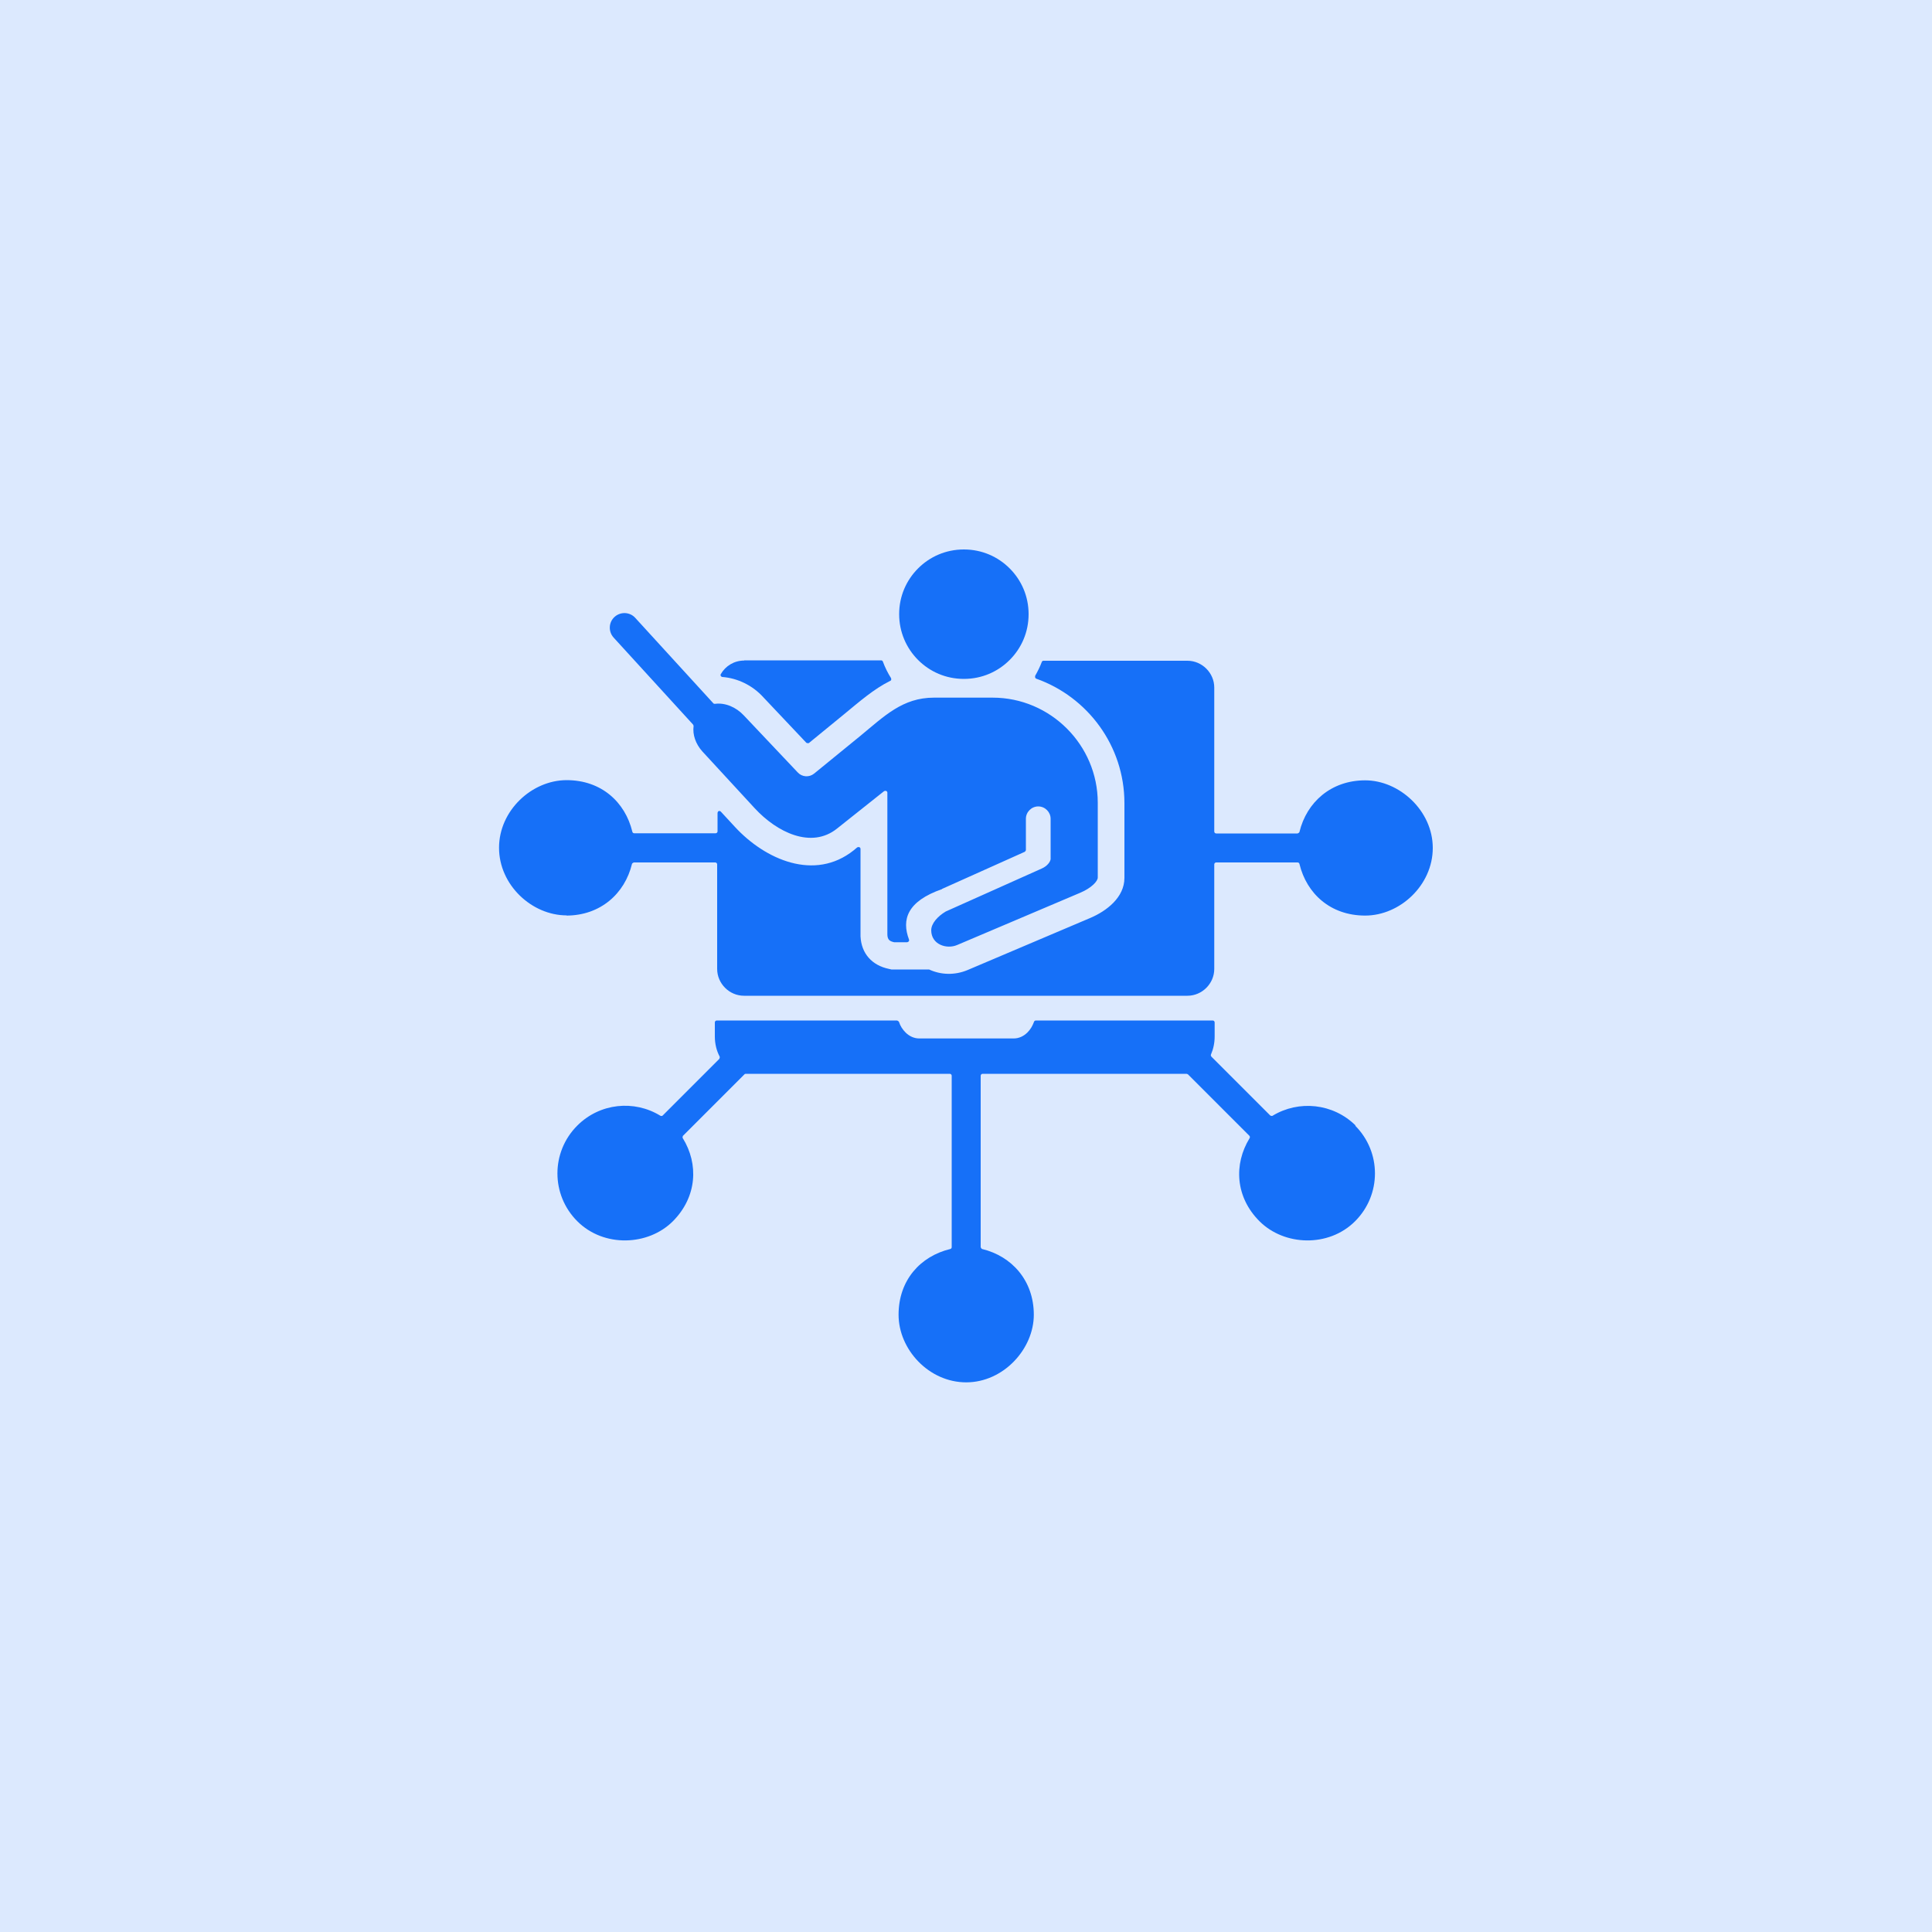 <?xml version="1.0" encoding="UTF-8"?>
<svg id="Layer_1" data-name="Layer 1" xmlns="http://www.w3.org/2000/svg" viewBox="0 0 100 100">
  <defs>
    <style>
      .cls-1 {
        fill: #1670f8;
        fill-rule: evenodd;
      }

      .cls-2 {
        fill: rgba(22, 112, 248, .15);
      }
    </style>
  </defs>
  <rect class="cls-2" width="100" height="100"/>
  <path class="cls-1" d="M29.33,47.38c-1.8,0-3.5-1.57-3.5-3.5s1.7-3.5,3.5-3.5,3.03,1.14,3.4,2.67c.01.05.05.08.1.08h4.21c.06,0,.1-.05.1-.1v-.96s.02-.08.06-.09.08,0,.11.03l.73.79c1.56,1.69,4.12,2.83,6.15,1.21l.18-.15s.07-.03.11-.01c.04.02.06.05.06.09v4.49s0,0,0,0v.03c.04.9.6,1.51,1.47,1.69l.13.03s.01,0,.02,0h1.89s.03,0,.04,0c.6.28,1.32.31,1.99.03l6.36-2.7c.84-.36,1.76-1.06,1.76-2.07v-3.87c0-2.97-1.91-5.5-4.56-6.44-.03-.01-.05-.03-.06-.06-.01-.03,0-.06,0-.09.13-.23.25-.47.34-.71.01-.04.05-.07.09-.07h7.45c.76,0,1.39.63,1.39,1.39v7.45c0,.06.05.1.1.1h4.21s.09-.03.1-.08c.37-1.53,1.63-2.67,3.4-2.67s3.5,1.57,3.5,3.5-1.7,3.5-3.5,3.5-3.03-1.14-3.4-2.67c-.01-.05-.05-.08-.1-.08h-4.21c-.06,0-.1.05-.1.1v5.41c0,.76-.63,1.39-1.39,1.39h-22.95c-.76,0-1.39-.63-1.39-1.39v-5.41c0-.06-.05-.1-.1-.1h-4.21s-.09.03-.1.08c-.37,1.53-1.63,2.67-3.4,2.67h0ZM70.14,58.26c1.37,1.37,1.37,3.58,0,4.95s-3.67,1.28-4.95,0c-1.25-1.25-1.34-2.95-.51-4.3.02-.04.02-.09-.01-.12l-3.18-3.18s-.05-.03-.08-.03c-.04,0-.08,0-.12,0h-10.43c-.06,0-.1.05-.1.1v8.87s.03.09.08.1c1.53.37,2.67,1.63,2.67,3.4s-1.57,3.5-3.5,3.5-3.5-1.7-3.5-3.5,1.14-3.03,2.67-3.4c.05-.01.08-.05.08-.1v-8.87c0-.06-.05-.1-.1-.1h-10.56s-.05,0-.07.03l-3.18,3.18s-.04.08-.01.12c.83,1.34.74,3.04-.51,4.3-1.28,1.28-3.58,1.37-4.95,0s-1.37-3.58,0-4.95c1.17-1.17,2.95-1.34,4.3-.51.04.02.09.02.12-.01l2.93-2.93s.04-.08.02-.12c-.16-.3-.25-.66-.25-1.04v-.73c0-.06.05-.1.1-.1h9.33s.08.03.1.07c.07.22.19.4.34.55.19.19.44.31.71.31h4.89c.27,0,.52-.12.71-.31.15-.15.26-.33.34-.55.01-.04.05-.07.1-.07h9.15c.06,0,.1.05.1.1v.73c0,.34-.07.65-.19.93-.02.04,0,.08.02.11l3.05,3.05s.08.04.12.01c1.35-.82,3.13-.65,4.3.51h0ZM47.52,34.16c.61.61,1.44.98,2.37.98s1.76-.37,2.37-.98c.61-.61.98-1.44.98-2.37s-.37-1.76-.98-2.37c-.61-.61-1.44-.98-2.37-.98s-1.76.37-2.37.98c-.61.61-.98,1.44-.98,2.37,0,.92.37,1.76.98,2.37h0ZM48.76,46.01l4.28-1.92s.06-.05.06-.09v-1.62c0-.35.29-.64.64-.64s.64.29.64.64v2.08s0,0,0,.01c-.02.14-.17.36-.47.49l-4.96,2.22s0,0,0,0c-.42.25-.75.62-.75.97,0,.74.8,1,1.35.76l6.36-2.7c.59-.25.91-.6.91-.79v-3.87c0-2.99-2.45-5.44-5.44-5.44h-3.04c-1.62,0-2.56.95-3.81,1.98l-2.39,1.95c-.26.21-.63.18-.85-.06,0,0,0,0,0,0l-2.79-2.95s0,0,0,0c-.4-.43-.97-.67-1.49-.6-.03,0-.07,0-.09-.03l-4.04-4.42c-.28-.31-.76-.33-1.07-.05s-.33.76-.05,1.07l4.11,4.5s.03.05.03.08c-.06.45.11.93.45,1.31l2.71,2.94c1.15,1.25,2.93,2.12,4.26,1.06l2.44-1.94s.07-.03.11-.01c.04.02.06.05.06.09v7.35s0,0,0,0c.01.28.14.34.35.39,0,0,.01,0,.02,0h.66s.06-.02.08-.05.02-.06.01-.09c-.39-1.03-.1-1.98,1.71-2.61v-.03h0ZM38.52,34.19c-.52,0-.97.28-1.21.7-.02.03-.02.07,0,.1s.05.05.08.05c.78.06,1.56.43,2.12,1.05l2.23,2.36s.1.04.14,0l1.76-1.44c.85-.7,1.59-1.35,2.44-1.77.03-.01.04-.03.05-.06,0-.03,0-.06-.01-.08-.17-.27-.31-.55-.42-.85-.01-.04-.05-.07-.09-.07h-7.09Z"/>
</svg>